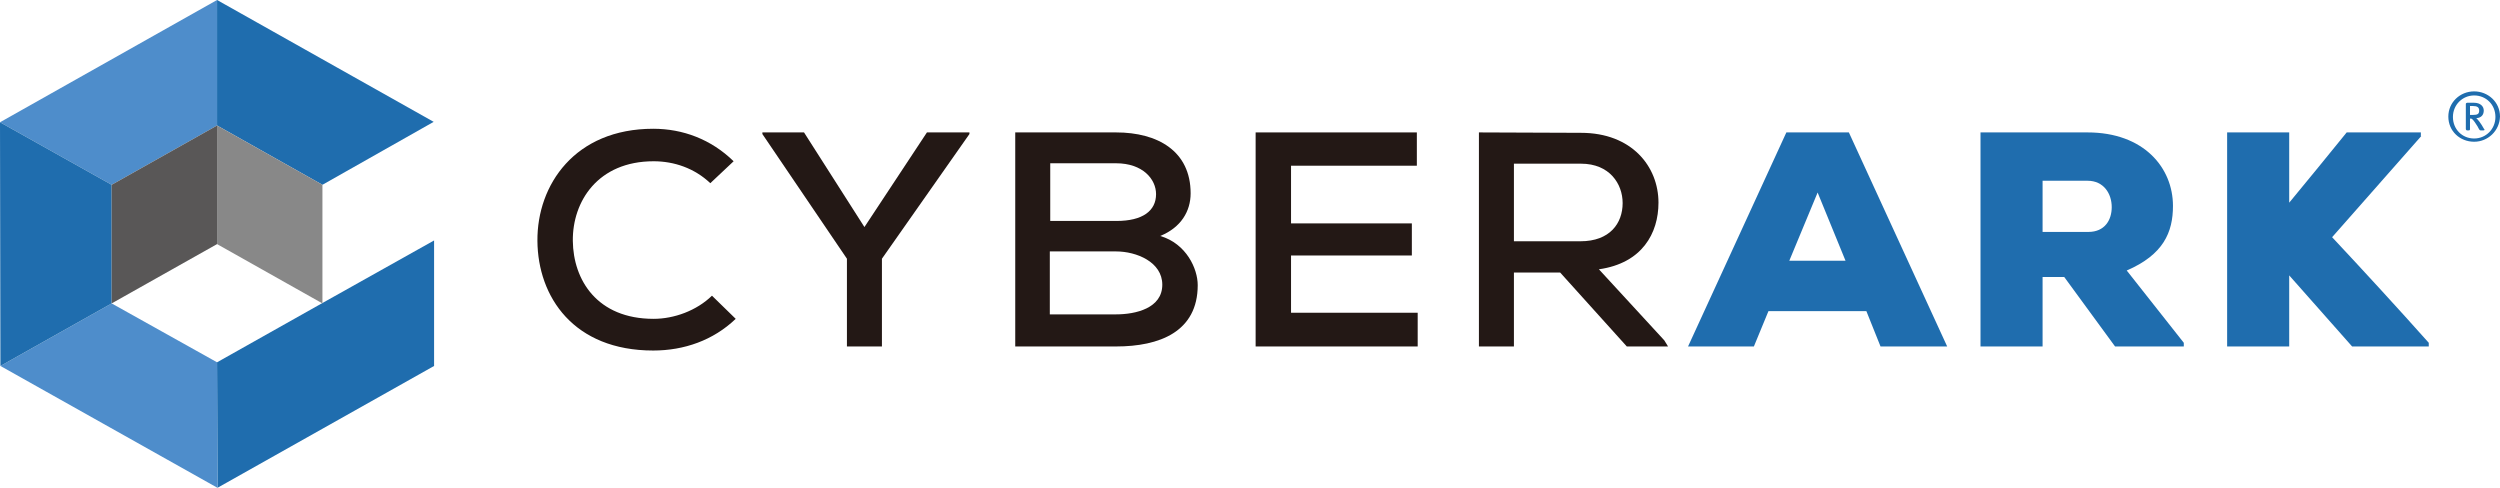 <svg width="123" height="24" viewBox="0 0 123 24" fill="none" xmlns="http://www.w3.org/2000/svg">
<path d="M10.679 0L0 6.015L5.493 9.092L10.679 6.175V0Z" fill="#4E8DCB"/>
<path d="M15.864 14.908L10.679 17.825L10.699 24L21.357 18.005V11.83L15.864 14.908Z" fill="#1F6DAE"/>
<path d="M10.679 0V6.175L15.864 9.092L21.337 5.995L10.679 0Z" fill="#1F6DAE"/>
<path d="M0.021 18.005L10.699 24L10.679 17.825L5.493 14.928L0.021 18.005Z" fill="#4E8DCB"/>
<path d="M0.02 18.005L5.493 14.928V9.092L0 6.015L0.02 18.005Z" fill="#1F6DAE"/>
<path d="M10.679 6.175L15.864 9.092V14.928L10.679 12.01V6.175Z" fill="#888888"/>
<path d="M10.679 6.175L5.493 9.092V14.928L10.679 12.01V6.175Z" fill="#595757"/>
<path d="M36.197 15.687C35.09 16.746 33.655 17.246 32.139 17.246C28.224 17.246 26.461 14.608 26.441 11.85C26.42 9.093 28.285 6.335 32.139 6.335C33.594 6.335 34.988 6.854 36.094 7.934L34.947 9.013C34.168 8.273 33.163 7.934 32.159 7.934C29.413 7.934 28.162 9.912 28.183 11.85C28.203 13.769 29.372 15.687 32.159 15.687C33.163 15.687 34.27 15.287 35.029 14.548L36.197 15.687Z" fill="#231815"/>
<path d="M42.53 11.171L45.605 6.515H47.696V6.595L43.391 12.729V17.046H41.669V12.729L37.509 6.595V6.515H39.558L42.53 11.171Z" fill="#231815"/>
<path d="M54.91 6.515C56.96 6.515 58.579 7.434 58.579 9.512C58.579 10.391 58.108 11.191 57.083 11.61C58.374 11.99 58.928 13.229 58.928 14.028C58.928 16.326 57.042 17.046 54.91 17.046H49.95V6.515H54.91ZM51.672 10.871H54.931C56.222 10.871 56.878 10.371 56.878 9.552C56.878 8.813 56.222 8.033 54.91 8.033H51.672V10.871ZM51.672 15.467H54.91C55.874 15.467 57.185 15.167 57.185 14.008C57.185 12.889 55.915 12.37 54.91 12.37H51.651V15.467H51.672Z" fill="#231815"/>
<path d="M69.75 17.046H61.777V6.515H69.709V8.153H63.519V10.991H69.463V12.57H63.519V15.387H69.75V17.046Z" fill="#231815"/>
<path d="M82.068 17.046H80.039L76.76 13.409H74.485V17.046H72.763V6.515C74.444 6.515 76.104 6.535 77.784 6.535C80.285 6.535 81.597 8.193 81.597 9.972C81.597 11.47 80.797 12.949 78.666 13.249L81.884 16.746L82.068 17.046ZM74.485 8.053V11.87H77.764C79.199 11.87 79.834 10.991 79.834 9.992C79.834 9.053 79.199 8.053 77.784 8.053H74.485Z" fill="#231815"/>
<path d="M91.825 15.307H87.008L86.291 17.046H83.052L87.889 6.515H90.964L95.801 17.046H92.522L91.825 15.307ZM89.427 9.472L88.033 12.829H90.8L89.427 9.472Z" fill="#1F6DAE"/>
<path d="M107.423 17.046H104.061L101.561 13.629H100.495V17.046H97.441V6.515H102.708C105.475 6.515 106.91 8.253 106.91 10.132C106.91 11.431 106.439 12.53 104.635 13.309L107.443 16.866V17.046H107.423ZM100.495 8.893V11.411H102.749C103.549 11.411 103.897 10.831 103.897 10.192C103.897 9.532 103.508 8.893 102.708 8.893H100.495Z" fill="#1F6DAE"/>
<path d="M119.126 6.694L114.74 11.67C116.257 13.289 117.999 15.187 119.495 16.866V17.046H115.724L112.629 13.549V17.046H109.575V6.515H112.629V9.972C113.551 8.853 114.555 7.634 115.457 6.515H119.106V6.694H119.126Z" fill="#1F6DAE"/>
<path d="M121.729 6.974C121.032 6.974 120.458 6.455 120.458 5.735C120.458 5.036 121.032 4.496 121.729 4.496C122.406 4.496 123 5.016 123 5.735C122.98 6.435 122.406 6.974 121.729 6.974ZM121.729 4.696C121.155 4.696 120.684 5.156 120.684 5.755C120.684 6.355 121.135 6.814 121.729 6.814C122.303 6.814 122.775 6.355 122.775 5.755C122.775 5.136 122.303 4.696 121.729 4.696ZM122.18 6.415H122.057C122.037 6.415 122.016 6.415 121.996 6.395C121.955 6.335 121.934 6.295 121.893 6.215C121.791 6.055 121.729 5.955 121.647 5.875C121.627 5.855 121.606 5.835 121.565 5.835H121.524V6.355C121.524 6.395 121.504 6.415 121.463 6.415H121.381C121.34 6.415 121.319 6.375 121.319 6.355V5.116C121.319 5.076 121.36 5.056 121.381 5.056H121.729C122.037 5.056 122.201 5.236 122.201 5.435C122.201 5.635 122.098 5.795 121.832 5.815C121.893 5.855 122.057 6.055 122.221 6.355C122.262 6.375 122.242 6.415 122.18 6.415ZM121.668 5.216H121.524V5.655H121.668C121.914 5.655 121.975 5.595 121.975 5.435C121.975 5.276 121.873 5.216 121.668 5.216Z" fill="#1F6DAE"/>
</svg>
